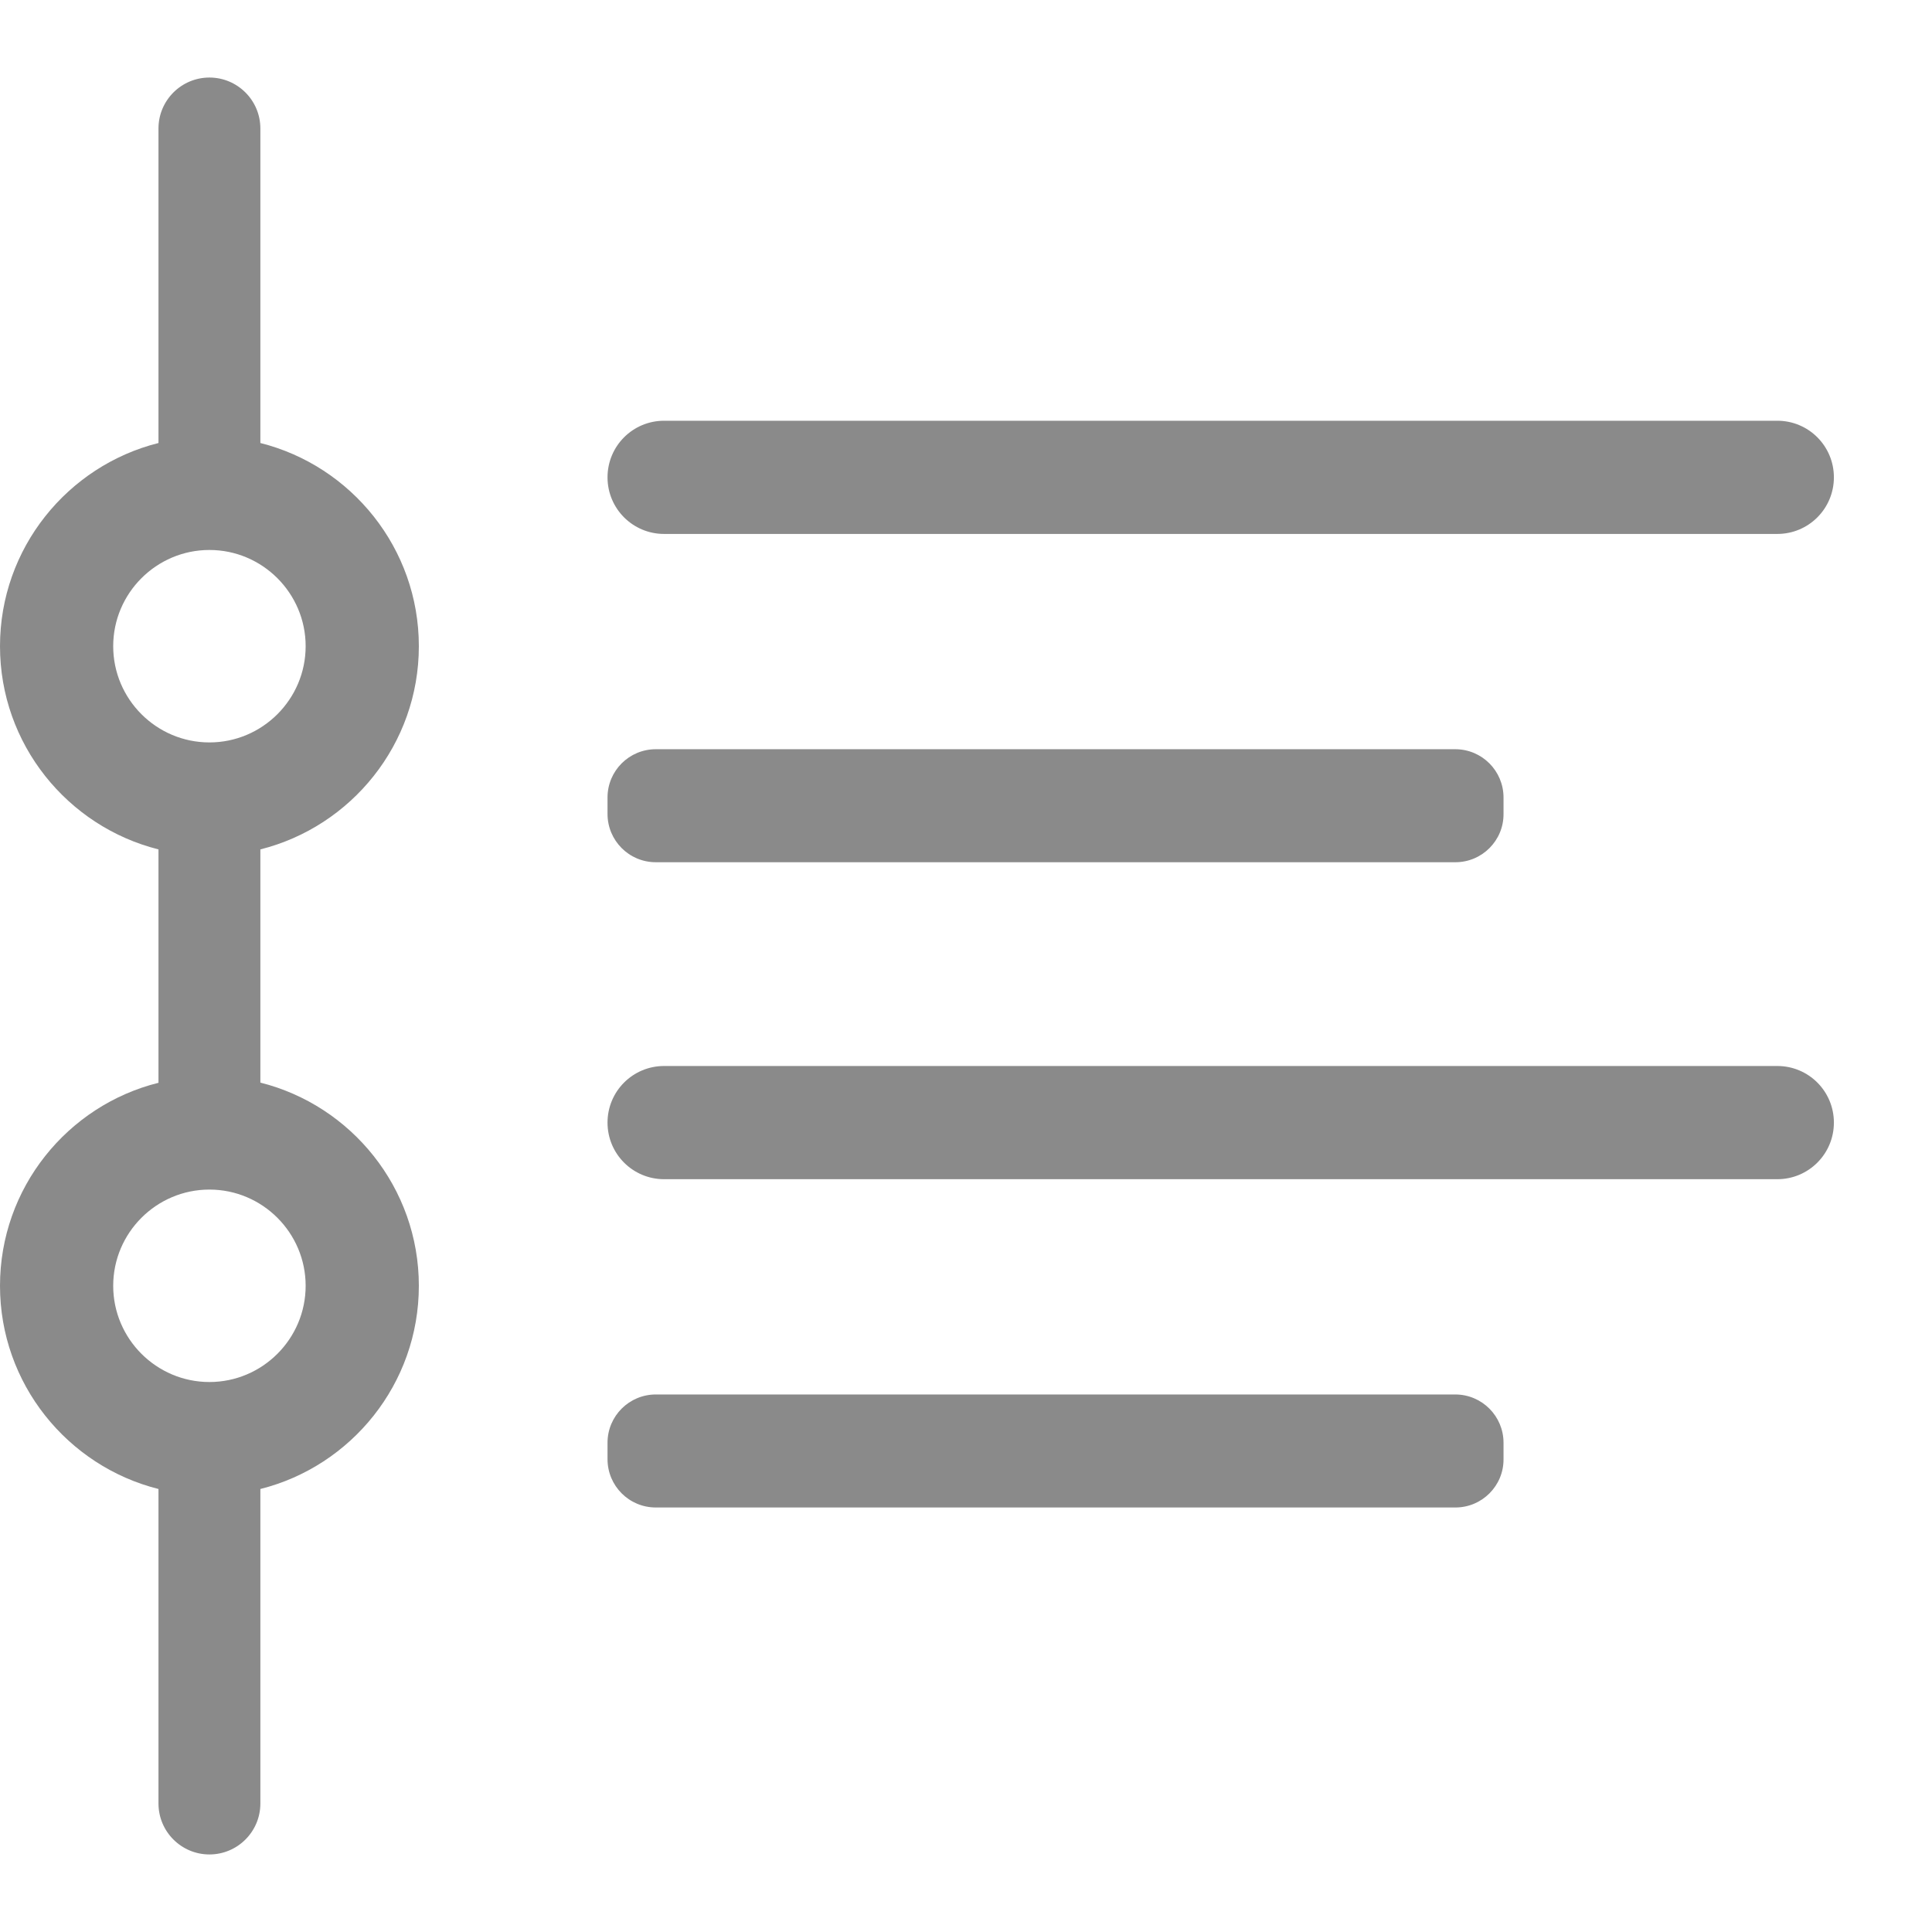 <?xml version="1.0" standalone="no"?><!DOCTYPE svg PUBLIC "-//W3C//DTD SVG 1.1//EN" "http://www.w3.org/Graphics/SVG/1.1/DTD/svg11.dtd"><svg t="1628182942727" class="icon" viewBox="0 0 1024 1024" version="1.1" xmlns="http://www.w3.org/2000/svg" p-id="10898" xmlns:xlink="http://www.w3.org/1999/xlink" width="32" height="32"><defs><style type="text/css"></style></defs><path d="M138 573.8V450.2c48.2-12.1 84-55.8 84-107.7 0-51.9-35.8-95.6-84-107.7V68.1c0-14.9-12.1-27-27-27s-27 12.1-27 27v166.7C35.8 246.9 0 290.6 0 342.5c0 51.9 35.8 95.6 84 107.7v123.7c-48.2 12-84 55.7-84 107.6s35.8 95.6 84 107.7v166.7c0 14.9 12.1 27 27 27s27-12.1 27-27V789.2c48.2-12.1 84-55.8 84-107.7s-35.8-95.6-84-107.7zM60 342.5c0-28.1 22.9-51 51-51s51 22.9 51 51-22.9 51-51 51-51-22.9-51-51z m51 390c-28.1 0-51-22.9-51-51s22.9-51 51-51 51 22.9 51 51-22.9 51-51 51zM942 283H352c-16.6 0-30-13.4-30-30s13.4-30 30-30h590c16.6 0 30 13.4 30 30s-13.4 30-30 30zM771.4 457H347.6c-14.2 0-25.6-11.5-25.6-25.6v-8.7c0-14.2 11.5-25.6 25.6-25.6h423.7c14.2 0 25.6 11.5 25.6 25.6v8.7c0.1 14.1-11.4 25.6-25.5 25.6z" p-id="10899" fill="#8a8a8a"></path><path d="M942 625H352c-16.6 0-30-13.4-30-30s13.4-30 30-30h590c16.6 0 30 13.4 30 30s-13.4 30-30 30zM771.4 799H347.6c-14.2 0-25.6-11.5-25.6-25.6v-8.7c0-14.2 11.5-25.6 25.6-25.6h423.7c14.2 0 25.6 11.5 25.6 25.6v8.7c0.1 14.1-11.4 25.6-25.5 25.6z" p-id="10900" fill="#8a8a8a"></path></svg>